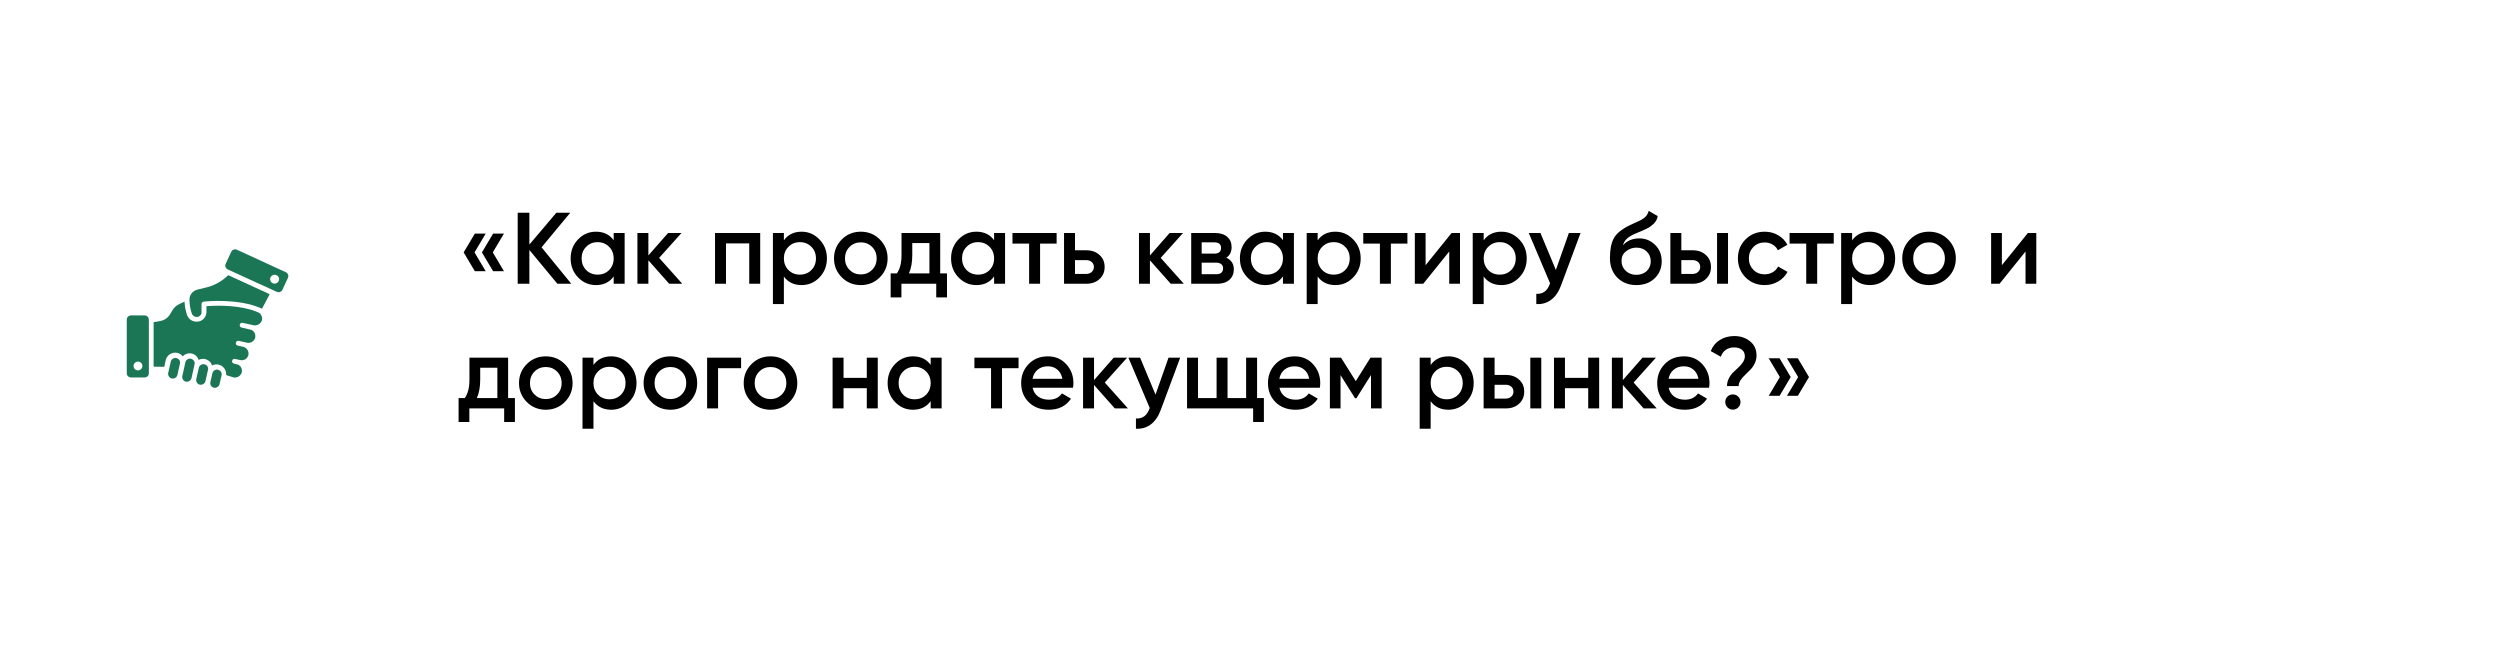<?xml version="1.0" encoding="UTF-8"?> <svg xmlns="http://www.w3.org/2000/svg" width="361" height="97" viewBox="0 0 361 97" fill="none"><rect width="330" height="90" rx="20" transform="matrix(-1 0 0 1 360.848 0)" fill="white"></rect><path d="M68.565 33.735H70.133L68.521 36.447L70.133 39.158H68.565L66.953 36.447L68.565 33.735ZM71.203 33.735H72.771L71.159 36.447L72.771 39.158H71.203L69.591 36.447L71.203 33.735ZM78.199 35.714L82.494 40.976H80.486L76.441 36.095V40.976H74.755V30.716H76.441V35.318L80.339 30.716H82.347L78.199 35.714ZM88.615 34.688V33.647H90.198V40.976H88.615V39.92C88.019 40.751 87.164 41.166 86.05 41.166C85.044 41.166 84.184 40.795 83.471 40.052C82.757 39.31 82.401 38.396 82.401 37.312C82.401 36.227 82.757 35.313 83.471 34.571C84.184 33.828 85.044 33.457 86.05 33.457C87.164 33.457 88.019 33.867 88.615 34.688ZM84.643 38.997C85.083 39.437 85.635 39.657 86.299 39.657C86.964 39.657 87.516 39.437 87.956 38.997C88.395 38.548 88.615 37.986 88.615 37.312C88.615 36.637 88.395 36.08 87.956 35.641C87.516 35.191 86.964 34.967 86.299 34.967C85.635 34.967 85.083 35.191 84.643 35.641C84.203 36.08 83.984 36.637 83.984 37.312C83.984 37.976 84.203 38.538 84.643 38.997ZM95.18 37.238L98.521 40.976H96.631L93.626 37.59V40.976H92.043V33.647H93.626V36.886L96.469 33.647H98.404L95.18 37.238ZM103.25 33.647H109.773V40.976H108.19V35.142H104.833V40.976H103.25V33.647ZM115.757 33.457C116.754 33.457 117.614 33.833 118.337 34.585C119.05 35.328 119.407 36.237 119.407 37.312C119.407 38.396 119.05 39.31 118.337 40.052C117.623 40.795 116.763 41.166 115.757 41.166C114.653 41.166 113.798 40.756 113.192 39.935V43.907H111.609V33.647H113.192V34.703C113.788 33.872 114.643 33.457 115.757 33.457ZM113.852 38.997C114.291 39.437 114.843 39.657 115.508 39.657C116.172 39.657 116.724 39.437 117.164 38.997C117.604 38.548 117.824 37.986 117.824 37.312C117.824 36.637 117.604 36.08 117.164 35.641C116.724 35.191 116.172 34.967 115.508 34.967C114.843 34.967 114.291 35.191 113.852 35.641C113.412 36.08 113.192 36.637 113.192 37.312C113.192 37.976 113.412 38.538 113.852 38.997ZM127.041 40.052C126.298 40.795 125.385 41.166 124.3 41.166C123.216 41.166 122.302 40.795 121.559 40.052C120.807 39.3 120.431 38.386 120.431 37.312C120.431 36.237 120.807 35.323 121.559 34.571C122.302 33.828 123.216 33.457 124.3 33.457C125.385 33.457 126.298 33.828 127.041 34.571C127.793 35.323 128.17 36.237 128.17 37.312C128.17 38.386 127.793 39.3 127.041 40.052ZM122.014 37.312C122.014 37.976 122.234 38.528 122.673 38.968C123.113 39.407 123.655 39.627 124.3 39.627C124.945 39.627 125.487 39.407 125.927 38.968C126.367 38.528 126.587 37.976 126.587 37.312C126.587 36.647 126.367 36.095 125.927 35.655C125.487 35.216 124.945 34.996 124.3 34.996C123.655 34.996 123.113 35.216 122.673 35.655C122.234 36.095 122.014 36.647 122.014 37.312ZM135.764 33.647V39.481H136.746V42.94H135.192V40.976H130.165V42.94H128.611V39.481H129.505C129.955 38.855 130.179 37.971 130.179 36.828V33.647H135.764ZM131.249 39.481H134.21V35.098H131.733V36.828C131.733 37.883 131.572 38.767 131.249 39.481ZM143.549 34.688V33.647H145.132V40.976H143.549V39.92C142.953 40.751 142.098 41.166 140.984 41.166C139.978 41.166 139.118 40.795 138.405 40.052C137.691 39.31 137.335 38.396 137.335 37.312C137.335 36.227 137.691 35.313 138.405 34.571C139.118 33.828 139.978 33.457 140.984 33.457C142.098 33.457 142.953 33.867 143.549 34.688ZM139.577 38.997C140.017 39.437 140.569 39.657 141.233 39.657C141.898 39.657 142.45 39.437 142.89 38.997C143.329 38.548 143.549 37.986 143.549 37.312C143.549 36.637 143.329 36.08 142.89 35.641C142.45 35.191 141.898 34.967 141.233 34.967C140.569 34.967 140.017 35.191 139.577 35.641C139.137 36.08 138.918 36.637 138.918 37.312C138.918 37.976 139.137 38.538 139.577 38.997ZM146.2 33.647H152.576V35.172H150.187V40.976H148.604V35.172H146.2V33.647ZM155.23 36.139H156.842C157.634 36.139 158.274 36.364 158.762 36.813C159.261 37.253 159.51 37.834 159.51 38.557C159.51 39.271 159.261 39.852 158.762 40.301C158.274 40.751 157.634 40.976 156.842 40.976H153.647V33.647H155.23V36.139ZM155.23 39.554H156.857C157.17 39.554 157.428 39.461 157.634 39.276C157.849 39.09 157.956 38.85 157.956 38.557C157.956 38.264 157.854 38.025 157.648 37.839C157.443 37.654 157.179 37.561 156.857 37.561H155.23V39.554ZM167.604 37.238L170.946 40.976H169.055L166.051 37.59V40.976H164.468V33.647H166.051V36.886L168.894 33.647H170.829L167.604 37.238ZM177.082 37.209C177.805 37.551 178.167 38.113 178.167 38.895C178.167 39.52 177.952 40.023 177.522 40.404C177.102 40.785 176.515 40.976 175.763 40.976H172.011V33.647H175.47C176.212 33.647 176.794 33.833 177.214 34.204C177.634 34.576 177.844 35.064 177.844 35.67C177.844 36.364 177.59 36.877 177.082 37.209ZM175.353 34.996H173.521V36.623H175.353C175.998 36.623 176.32 36.349 176.32 35.802C176.32 35.264 175.998 34.996 175.353 34.996ZM173.521 39.598H175.616C176.281 39.598 176.613 39.31 176.613 38.733C176.613 38.479 176.525 38.284 176.349 38.147C176.173 38 175.929 37.927 175.616 37.927H173.521V39.598ZM185.258 34.688V33.647H186.841V40.976H185.258V39.92C184.662 40.751 183.807 41.166 182.693 41.166C181.686 41.166 180.827 40.795 180.113 40.052C179.4 39.31 179.043 38.396 179.043 37.312C179.043 36.227 179.4 35.313 180.113 34.571C180.827 33.828 181.686 33.457 182.693 33.457C183.807 33.457 184.662 33.867 185.258 34.688ZM181.286 38.997C181.726 39.437 182.278 39.657 182.942 39.657C183.606 39.657 184.159 39.437 184.598 38.997C185.038 38.548 185.258 37.986 185.258 37.312C185.258 36.637 185.038 36.08 184.598 35.641C184.159 35.191 183.606 34.967 182.942 34.967C182.278 34.967 181.726 35.191 181.286 35.641C180.846 36.08 180.626 36.637 180.626 37.312C180.626 37.976 180.846 38.538 181.286 38.997ZM192.834 33.457C193.83 33.457 194.69 33.833 195.413 34.585C196.126 35.328 196.483 36.237 196.483 37.312C196.483 38.396 196.126 39.31 195.413 40.052C194.7 40.795 193.84 41.166 192.834 41.166C191.729 41.166 190.874 40.756 190.269 39.935V43.907H188.686V33.647H190.269V34.703C190.865 33.872 191.72 33.457 192.834 33.457ZM190.928 38.997C191.368 39.437 191.92 39.657 192.584 39.657C193.249 39.657 193.801 39.437 194.241 38.997C194.68 38.548 194.9 37.986 194.9 37.312C194.9 36.637 194.68 36.08 194.241 35.641C193.801 35.191 193.249 34.967 192.584 34.967C191.92 34.967 191.368 35.191 190.928 35.641C190.489 36.08 190.269 36.637 190.269 37.312C190.269 37.976 190.489 38.538 190.928 38.997ZM196.855 33.647H203.23V35.172H200.841V40.976H199.258V35.172H196.855V33.647ZM205.855 38.294L209.607 33.647H210.824V40.976H209.27V36.315L205.518 40.976H204.301V33.647H205.855V38.294ZM216.808 33.457C217.805 33.457 218.665 33.833 219.388 34.585C220.101 35.328 220.458 36.237 220.458 37.312C220.458 38.396 220.101 39.31 219.388 40.052C218.675 40.795 217.815 41.166 216.808 41.166C215.704 41.166 214.849 40.756 214.243 39.935V43.907H212.66V33.647H214.243V34.703C214.839 33.872 215.694 33.457 216.808 33.457ZM214.903 38.997C215.343 39.437 215.895 39.657 216.559 39.657C217.223 39.657 217.776 39.437 218.215 38.997C218.655 38.548 218.875 37.986 218.875 37.312C218.875 36.637 218.655 36.08 218.215 35.641C217.776 35.191 217.223 34.967 216.559 34.967C215.895 34.967 215.343 35.191 214.903 35.641C214.463 36.08 214.243 36.637 214.243 37.312C214.243 37.976 214.463 38.538 214.903 38.997ZM224.669 38.982L226.545 33.647H228.231L225.417 41.21C225.075 42.139 224.596 42.832 223.981 43.291C223.365 43.751 222.652 43.956 221.841 43.907V42.427C222.779 42.485 223.428 42.016 223.79 41.02L223.834 40.917L220.756 33.647H222.442L224.669 38.982ZM236.285 41.166C235.171 41.166 234.253 40.805 233.53 40.082C232.826 39.349 232.475 38.416 232.475 37.282C232.475 36.051 232.66 35.093 233.031 34.41C233.393 33.735 234.145 33.115 235.289 32.548C235.328 32.529 235.391 32.499 235.479 32.46C235.577 32.411 235.679 32.362 235.787 32.314C235.894 32.265 236.002 32.216 236.109 32.167C236.52 31.981 236.774 31.864 236.872 31.815C236.93 31.786 237.101 31.678 237.385 31.493C237.727 31.248 237.956 30.902 238.073 30.452L239.363 31.2C239.314 31.737 238.977 32.23 238.352 32.68C238.244 32.778 238.044 32.895 237.751 33.032L237.121 33.325L236.388 33.633C235.753 33.887 235.284 34.146 234.981 34.41C234.678 34.673 234.468 35.01 234.351 35.421C234.937 34.756 235.733 34.424 236.74 34.424C237.599 34.424 238.347 34.732 238.982 35.347C239.627 35.963 239.949 36.76 239.949 37.737C239.949 38.733 239.607 39.554 238.923 40.199C238.249 40.844 237.37 41.166 236.285 41.166ZM236.271 39.686C236.886 39.686 237.389 39.505 237.78 39.144C238.171 38.772 238.367 38.303 238.367 37.737C238.367 37.16 238.171 36.686 237.78 36.315C237.399 35.944 236.901 35.758 236.285 35.758C235.738 35.758 235.245 35.934 234.805 36.286C234.365 36.618 234.145 37.077 234.145 37.663C234.145 38.25 234.351 38.733 234.761 39.114C235.171 39.495 235.675 39.686 236.271 39.686ZM242.784 36.139H244.396C245.188 36.139 245.828 36.364 246.316 36.813C246.814 37.253 247.064 37.834 247.064 38.557C247.064 39.271 246.814 39.852 246.316 40.301C245.828 40.751 245.188 40.976 244.396 40.976H241.201V33.647H242.784V36.139ZM247.943 40.976V33.647H249.526V40.976H247.943ZM242.784 39.554H244.411C244.723 39.554 244.982 39.461 245.188 39.276C245.402 39.09 245.51 38.85 245.51 38.557C245.51 38.264 245.407 38.025 245.202 37.839C244.997 37.654 244.733 37.561 244.411 37.561H242.784V39.554ZM254.822 41.166C253.718 41.166 252.795 40.795 252.052 40.052C251.319 39.3 250.953 38.386 250.953 37.312C250.953 36.217 251.319 35.304 252.052 34.571C252.795 33.828 253.718 33.457 254.822 33.457C255.536 33.457 256.185 33.628 256.772 33.97C257.358 34.312 257.798 34.771 258.091 35.347L256.728 36.139C256.562 35.787 256.307 35.514 255.965 35.318C255.633 35.113 255.247 35.01 254.808 35.01C254.163 35.01 253.62 35.23 253.181 35.67C252.751 36.119 252.536 36.667 252.536 37.312C252.536 37.956 252.751 38.504 253.181 38.953C253.62 39.393 254.163 39.613 254.808 39.613C255.238 39.613 255.623 39.515 255.965 39.319C256.317 39.114 256.581 38.836 256.757 38.484L258.12 39.261C257.807 39.847 257.353 40.311 256.757 40.653C256.171 40.995 255.526 41.166 254.822 41.166ZM258.416 33.647H264.791V35.172H262.402V40.976H260.819V35.172H258.416V33.647ZM270.01 33.457C271.007 33.457 271.867 33.833 272.59 34.585C273.303 35.328 273.66 36.237 273.66 37.312C273.66 38.396 273.303 39.31 272.59 40.052C271.877 40.795 271.017 41.166 270.01 41.166C268.906 41.166 268.051 40.756 267.445 39.935V43.907H265.863V33.647H267.445V34.703C268.042 33.872 268.896 33.457 270.01 33.457ZM268.105 38.997C268.545 39.437 269.097 39.657 269.761 39.657C270.426 39.657 270.978 39.437 271.417 38.997C271.857 38.548 272.077 37.986 272.077 37.312C272.077 36.637 271.857 36.08 271.417 35.641C270.978 35.191 270.426 34.967 269.761 34.967C269.097 34.967 268.545 35.191 268.105 35.641C267.665 36.08 267.445 36.637 267.445 37.312C267.445 37.976 267.665 38.538 268.105 38.997ZM281.294 40.052C280.552 40.795 279.638 41.166 278.554 41.166C277.469 41.166 276.555 40.795 275.813 40.052C275.06 39.3 274.684 38.386 274.684 37.312C274.684 36.237 275.06 35.323 275.813 34.571C276.555 33.828 277.469 33.457 278.554 33.457C279.638 33.457 280.552 33.828 281.294 34.571C282.047 35.323 282.423 36.237 282.423 37.312C282.423 38.386 282.047 39.3 281.294 40.052ZM276.267 37.312C276.267 37.976 276.487 38.528 276.927 38.968C277.366 39.407 277.909 39.627 278.554 39.627C279.198 39.627 279.741 39.407 280.18 38.968C280.62 38.528 280.84 37.976 280.84 37.312C280.84 36.647 280.62 36.095 280.18 35.655C279.741 35.216 279.198 34.996 278.554 34.996C277.909 34.996 277.366 35.216 276.927 35.655C276.487 36.095 276.267 36.647 276.267 37.312ZM289.072 38.294L292.824 33.647H294.041V40.976H292.487V36.315L288.735 40.976H287.518V33.647H289.072V38.294ZM73.372 51.647V57.481H74.354V60.94H72.801V58.976H67.773V60.94H66.22V57.481H67.114C67.563 56.855 67.788 55.971 67.788 54.828V51.647H73.372ZM68.858 57.481H71.819V53.098H69.342V54.828C69.342 55.883 69.18 56.767 68.858 57.481ZM81.554 58.052C80.811 58.795 79.897 59.166 78.813 59.166C77.728 59.166 76.815 58.795 76.072 58.052C75.32 57.3 74.944 56.386 74.944 55.312C74.944 54.237 75.32 53.323 76.072 52.571C76.815 51.828 77.728 51.457 78.813 51.457C79.897 51.457 80.811 51.828 81.554 52.571C82.306 53.323 82.682 54.237 82.682 55.312C82.682 56.386 82.306 57.3 81.554 58.052ZM76.526 55.312C76.526 55.976 76.746 56.528 77.186 56.968C77.626 57.407 78.168 57.627 78.813 57.627C79.458 57.627 80 57.407 80.44 56.968C80.879 56.528 81.099 55.976 81.099 55.312C81.099 54.647 80.879 54.095 80.44 53.655C80 53.216 79.458 52.996 78.813 52.996C78.168 52.996 77.626 53.216 77.186 53.655C76.746 54.095 76.526 54.647 76.526 55.312ZM88.261 51.457C89.258 51.457 90.118 51.833 90.841 52.585C91.554 53.328 91.911 54.237 91.911 55.312C91.911 56.396 91.554 57.31 90.841 58.052C90.128 58.795 89.268 59.166 88.261 59.166C87.157 59.166 86.302 58.756 85.696 57.935V61.907H84.114V51.647H85.696V52.703C86.293 51.872 87.147 51.457 88.261 51.457ZM86.356 56.997C86.796 57.437 87.348 57.657 88.012 57.657C88.677 57.657 89.229 57.437 89.668 56.997C90.108 56.548 90.328 55.986 90.328 55.312C90.328 54.637 90.108 54.08 89.668 53.641C89.229 53.191 88.677 52.967 88.012 52.967C87.348 52.967 86.796 53.191 86.356 53.641C85.916 54.08 85.696 54.637 85.696 55.312C85.696 55.976 85.916 56.538 86.356 56.997ZM99.545 58.052C98.803 58.795 97.889 59.166 96.805 59.166C95.72 59.166 94.806 58.795 94.064 58.052C93.311 57.3 92.935 56.386 92.935 55.312C92.935 54.237 93.311 53.323 94.064 52.571C94.806 51.828 95.72 51.457 96.805 51.457C97.889 51.457 98.803 51.828 99.545 52.571C100.298 53.323 100.674 54.237 100.674 55.312C100.674 56.386 100.298 57.3 99.545 58.052ZM94.518 55.312C94.518 55.976 94.738 56.528 95.178 56.968C95.617 57.407 96.16 57.627 96.805 57.627C97.449 57.627 97.992 57.407 98.431 56.968C98.871 56.528 99.091 55.976 99.091 55.312C99.091 54.647 98.871 54.095 98.431 53.655C97.992 53.216 97.449 52.996 96.805 52.996C96.16 52.996 95.617 53.216 95.178 53.655C94.738 54.095 94.518 54.647 94.518 55.312ZM102.105 51.647H107.015V53.172H103.688V58.976H102.105V51.647ZM114.002 58.052C113.259 58.795 112.345 59.166 111.261 59.166C110.176 59.166 109.263 58.795 108.52 58.052C107.768 57.3 107.391 56.386 107.391 55.312C107.391 54.237 107.768 53.323 108.52 52.571C109.263 51.828 110.176 51.457 111.261 51.457C112.345 51.457 113.259 51.828 114.002 52.571C114.754 53.323 115.13 54.237 115.13 55.312C115.13 56.386 114.754 57.3 114.002 58.052ZM108.974 55.312C108.974 55.976 109.194 56.528 109.634 56.968C110.074 57.407 110.616 57.627 111.261 57.627C111.906 57.627 112.448 57.407 112.888 56.968C113.327 56.528 113.547 55.976 113.547 55.312C113.547 54.647 113.327 54.095 112.888 53.655C112.448 53.216 111.906 52.996 111.261 52.996C110.616 52.996 110.074 53.216 109.634 53.655C109.194 54.095 108.974 54.647 108.974 55.312ZM125.165 54.564V51.647H126.748V58.976H125.165V56.059H121.809V58.976H120.226V51.647H121.809V54.564H125.165ZM134.389 52.688V51.647H135.972V58.976H134.389V57.92C133.793 58.751 132.938 59.166 131.824 59.166C130.817 59.166 129.957 58.795 129.244 58.052C128.531 57.31 128.174 56.396 128.174 55.312C128.174 54.227 128.531 53.313 129.244 52.571C129.957 51.828 130.817 51.457 131.824 51.457C132.938 51.457 133.793 51.867 134.389 52.688ZM130.417 56.997C130.856 57.437 131.408 57.657 132.073 57.657C132.737 57.657 133.289 57.437 133.729 56.997C134.169 56.548 134.389 55.986 134.389 55.312C134.389 54.637 134.169 54.08 133.729 53.641C133.289 53.191 132.737 52.967 132.073 52.967C131.408 52.967 130.856 53.191 130.417 53.641C129.977 54.08 129.757 54.637 129.757 55.312C129.757 55.976 129.977 56.538 130.417 56.997ZM140.704 51.647H147.08V53.172H144.691V58.976H143.108V53.172H140.704V51.647ZM154.944 55.986H149.11C149.228 56.533 149.491 56.958 149.902 57.261C150.322 57.564 150.84 57.715 151.455 57.715C152.286 57.715 152.916 57.412 153.346 56.806L154.651 57.569C153.937 58.634 152.867 59.166 151.441 59.166C150.258 59.166 149.296 58.805 148.553 58.082C147.821 57.349 147.454 56.425 147.454 55.312C147.454 54.227 147.816 53.313 148.539 52.571C149.252 51.828 150.18 51.457 151.323 51.457C152.389 51.457 153.268 51.833 153.962 52.585C154.655 53.338 155.002 54.251 155.002 55.326C155.002 55.522 154.983 55.742 154.944 55.986ZM149.096 54.696H153.405C153.297 54.119 153.053 53.675 152.672 53.362C152.301 53.05 151.846 52.893 151.309 52.893C150.723 52.893 150.234 53.054 149.843 53.377C149.452 53.699 149.203 54.139 149.096 54.696ZM159.532 55.238L162.873 58.976H160.983L157.978 55.59V58.976H156.395V51.647H157.978V54.886L160.822 51.647H162.756L159.532 55.238ZM166.858 56.982L168.734 51.647H170.42L167.606 59.21C167.264 60.139 166.785 60.832 166.169 61.291C165.554 61.751 164.841 61.956 164.03 61.907V60.427C164.968 60.485 165.617 60.016 165.979 59.02L166.023 58.917L162.945 51.647H164.631L166.858 56.982ZM181.523 51.647V57.481H182.505V60.94H180.951V58.976H171.41V51.647H172.993V57.481H175.675V51.647H177.258V57.481H179.94V51.647H181.523ZM190.584 55.986H184.75C184.867 56.533 185.131 56.958 185.542 57.261C185.962 57.564 186.48 57.715 187.095 57.715C187.926 57.715 188.556 57.412 188.986 56.806L190.29 57.569C189.577 58.634 188.507 59.166 187.081 59.166C185.898 59.166 184.936 58.805 184.193 58.082C183.46 57.349 183.094 56.425 183.094 55.312C183.094 54.227 183.456 53.313 184.179 52.571C184.892 51.828 185.82 51.457 186.963 51.457C188.028 51.457 188.908 51.833 189.602 52.585C190.295 53.338 190.642 54.251 190.642 55.326C190.642 55.522 190.623 55.742 190.584 55.986ZM184.736 54.696H189.045C188.937 54.119 188.693 53.675 188.312 53.362C187.94 53.05 187.486 52.893 186.949 52.893C186.362 52.893 185.874 53.054 185.483 53.377C185.092 53.699 184.843 54.139 184.736 54.696ZM197.898 51.647H199.51V58.976H197.971V54.154L195.86 57.51H195.67L193.574 54.168V58.976H192.035V51.647H193.647L195.773 55.033L197.898 51.647ZM209.151 51.457C210.147 51.457 211.007 51.833 211.73 52.585C212.444 53.328 212.8 54.237 212.8 55.312C212.8 56.396 212.444 57.31 211.73 58.052C211.017 58.795 210.157 59.166 209.151 59.166C208.047 59.166 207.192 58.756 206.586 57.935V61.907H205.003V51.647H206.586V52.703C207.182 51.872 208.037 51.457 209.151 51.457ZM207.245 56.997C207.685 57.437 208.237 57.657 208.901 57.657C209.566 57.657 210.118 57.437 210.558 56.997C210.997 56.548 211.217 55.986 211.217 55.312C211.217 54.637 210.997 54.08 210.558 53.641C210.118 53.191 209.566 52.967 208.901 52.967C208.237 52.967 207.685 53.191 207.245 53.641C206.806 54.08 206.586 54.637 206.586 55.312C206.586 55.976 206.806 56.538 207.245 56.997ZM215.818 54.139H217.43C218.221 54.139 218.861 54.364 219.35 54.813C219.848 55.253 220.098 55.834 220.098 56.557C220.098 57.271 219.848 57.852 219.35 58.301C218.861 58.751 218.221 58.976 217.43 58.976H214.235V51.647H215.818V54.139ZM220.977 58.976V51.647H222.56V58.976H220.977ZM215.818 57.554H217.445C217.757 57.554 218.016 57.461 218.221 57.276C218.436 57.09 218.544 56.85 218.544 56.557C218.544 56.264 218.441 56.025 218.236 55.839C218.031 55.654 217.767 55.561 217.445 55.561H215.818V57.554ZM229.337 54.564V51.647H230.919V58.976H229.337V56.059H225.98V58.976H224.397V51.647H225.98V54.564H229.337ZM235.893 55.238L239.234 58.976H237.344L234.339 55.59V58.976H232.756V51.647H234.339V54.886L237.182 51.647H239.117L235.893 55.238ZM246.792 55.986H240.958C241.075 56.533 241.339 56.958 241.75 57.261C242.17 57.564 242.688 57.715 243.303 57.715C244.134 57.715 244.764 57.412 245.194 56.806L246.498 57.569C245.785 58.634 244.715 59.166 243.289 59.166C242.106 59.166 241.144 58.805 240.401 58.082C239.668 57.349 239.302 56.425 239.302 55.312C239.302 54.227 239.663 53.313 240.387 52.571C241.1 51.828 242.028 51.457 243.171 51.457C244.236 51.457 245.116 51.833 245.81 52.585C246.503 53.338 246.85 54.251 246.85 55.326C246.85 55.522 246.831 55.742 246.792 55.986ZM240.943 54.696H245.253C245.145 54.119 244.901 53.675 244.52 53.362C244.148 53.05 243.694 52.893 243.157 52.893C242.57 52.893 242.082 53.054 241.691 53.377C241.3 53.699 241.051 54.139 240.943 54.696ZM251.063 55.751H249.378C249.378 55.36 249.466 54.994 249.642 54.652C249.818 54.3 250.033 54.002 250.287 53.758C250.541 53.504 250.795 53.264 251.049 53.04C251.303 52.805 251.518 52.551 251.694 52.278C251.869 52.004 251.957 51.725 251.957 51.442C251.957 51.041 251.816 50.729 251.532 50.504C251.249 50.279 250.868 50.167 250.389 50.167C249.93 50.167 249.534 50.284 249.202 50.519C248.87 50.753 248.63 51.086 248.484 51.515L247.033 50.695C247.297 50.011 247.731 49.478 248.337 49.097C248.953 48.716 249.651 48.526 250.433 48.526C251.313 48.526 252.065 48.775 252.69 49.273C253.325 49.771 253.643 50.46 253.643 51.34C253.643 51.74 253.555 52.121 253.379 52.483C253.203 52.844 252.988 53.152 252.734 53.406C252.48 53.66 252.226 53.909 251.972 54.154C251.718 54.388 251.503 54.642 251.327 54.916C251.151 55.189 251.063 55.468 251.063 55.751ZM250.228 56.953C250.531 56.953 250.79 57.061 251.005 57.276C251.22 57.49 251.327 57.749 251.327 58.052C251.327 58.355 251.22 58.614 251.005 58.829C250.79 59.044 250.531 59.152 250.228 59.152C249.925 59.152 249.666 59.044 249.451 58.829C249.236 58.614 249.129 58.355 249.129 58.052C249.129 57.749 249.231 57.49 249.436 57.276C249.651 57.061 249.915 56.953 250.228 56.953ZM255.4 51.735H256.969L258.581 54.447L256.969 57.158H255.4L257.013 54.447L255.4 51.735ZM258.038 51.735H259.607L261.219 54.447L259.607 57.158H258.038L259.651 54.447L258.038 51.735Z" fill="black"></path><g filter="url(#filter0_d_1600_486)"><rect width="40.306" height="40.306" rx="12" transform="matrix(-1 0 0 1 50.305 26)" fill="white"></rect></g><path d="M37.444 45.183C37.272 45.11 37.1 45.037 36.929 44.964L36.144 44.697C33.641 43.991 30.77 44.137 29.813 44.21V45.037C29.813 45.645 29.396 46.23 28.807 46.4C28.807 46.4 28.782 46.4 28.758 46.4C28.021 46.594 27.261 46.205 27.015 45.499C26.795 44.867 26.672 44.21 26.647 43.553L25.96 43.869C25.47 44.088 25.077 44.453 24.832 44.916L24.586 45.329C24.292 45.864 23.777 46.23 23.163 46.351L22.182 46.522V52.945L23.727 52.97L23.924 52.021C23.997 51.656 24.218 51.364 24.537 51.145C24.856 50.95 25.224 50.877 25.592 50.95C25.911 51.023 26.181 51.193 26.378 51.461C26.697 51.12 27.187 50.95 27.678 51.047C28.046 51.12 28.34 51.339 28.537 51.656C28.61 51.753 28.635 51.85 28.684 51.972C28.979 51.826 29.297 51.777 29.616 51.85C30.107 51.972 30.475 52.313 30.622 52.775C30.917 52.629 31.236 52.58 31.555 52.653C31.923 52.726 32.218 52.945 32.438 53.262C32.61 53.529 32.684 53.846 32.659 54.162L33.739 54.503C34.254 54.6 34.794 54.259 34.917 53.748C34.966 53.481 34.917 53.237 34.794 53.018C34.647 52.799 34.45 52.653 34.205 52.605L33.788 52.507C33.592 52.459 33.469 52.288 33.518 52.094C33.567 51.899 33.739 51.777 33.935 51.826L34.352 51.923L34.696 51.996C35.236 52.118 35.751 51.777 35.874 51.242V51.218C35.972 50.707 35.628 50.196 35.113 50.074L34.328 49.904C34.131 49.855 34.009 49.685 34.058 49.49C34.107 49.295 34.279 49.174 34.475 49.222L35.677 49.49C36.193 49.612 36.757 49.247 36.855 48.736C36.904 48.468 36.855 48.225 36.732 48.006C36.585 47.787 36.389 47.641 36.144 47.592L34.892 47.3C34.794 47.276 34.72 47.227 34.671 47.154C34.622 47.081 34.598 46.984 34.622 46.886C34.671 46.692 34.843 46.57 35.039 46.619L36.585 46.959C36.88 47.032 37.174 46.959 37.419 46.789C37.64 46.643 37.788 46.424 37.837 46.181C37.886 45.938 37.837 45.694 37.689 45.475C37.64 45.353 37.542 45.256 37.444 45.183Z" fill="#1B7656"></path><path d="M29.788 41.509L28.488 41.825C27.825 41.995 27.384 42.555 27.359 43.212V43.309C27.359 43.967 27.482 44.648 27.703 45.281C27.825 45.645 28.242 45.84 28.61 45.743C28.905 45.645 29.126 45.378 29.101 45.062V43.894C29.101 43.772 29.175 43.65 29.273 43.602C29.322 43.577 29.371 43.553 29.42 43.553C29.641 43.529 34.45 43.017 37.837 44.575L38.941 42.482L32.954 39.733C32.07 40.608 30.991 41.217 29.788 41.509Z" fill="#1B7656"></path><path d="M31.481 53.383C31.31 53.335 31.113 53.383 30.966 53.481C30.819 53.578 30.696 53.724 30.672 53.894L30.377 55.184C30.303 55.549 30.524 55.914 30.892 55.987C31.236 56.06 31.629 55.817 31.702 55.476L31.997 54.186C32.046 54.016 31.997 53.821 31.898 53.675C31.8 53.529 31.653 53.432 31.481 53.383Z" fill="#1B7656"></path><path d="M29.518 52.605C29.347 52.556 29.15 52.605 29.003 52.702C28.856 52.799 28.733 52.945 28.709 53.116L28.34 54.746C28.291 54.916 28.34 55.111 28.439 55.257C28.537 55.403 28.684 55.525 28.856 55.549C29.199 55.622 29.592 55.379 29.666 55.038L30.034 53.408C30.132 53.043 29.886 52.678 29.518 52.605Z" fill="#1B7656"></path><path d="M27.58 51.802C27.408 51.753 27.212 51.802 27.065 51.899C26.917 51.996 26.795 52.142 26.77 52.313L26.328 54.308C26.279 54.478 26.328 54.673 26.427 54.819C26.525 54.965 26.672 55.087 26.844 55.111C27.187 55.184 27.58 54.941 27.654 54.6L28.095 52.605C28.144 52.434 28.095 52.24 27.997 52.094C27.899 51.948 27.752 51.85 27.58 51.802Z" fill="#1B7656"></path><path d="M25.47 51.704C25.298 51.656 25.102 51.704 24.954 51.802C24.807 51.899 24.684 52.045 24.66 52.215L24.292 53.846C24.243 54.016 24.292 54.211 24.39 54.357C24.488 54.503 24.635 54.624 24.807 54.649C25.175 54.722 25.543 54.503 25.617 54.138L25.985 52.507C26.083 52.167 25.838 51.802 25.47 51.704Z" fill="#1B7656"></path><path d="M20.881 45.548H18.918C18.575 45.548 18.305 45.816 18.305 46.157V53.894C18.305 54.235 18.575 54.503 18.918 54.503H20.881C21.053 54.503 21.2 54.43 21.323 54.332C21.445 54.211 21.495 54.065 21.495 53.919V46.181C21.495 45.816 21.225 45.548 20.881 45.548ZM19.924 53.481C19.556 53.481 19.286 53.189 19.286 52.848C19.286 52.483 19.581 52.215 19.924 52.215C20.292 52.215 20.562 52.507 20.562 52.848C20.562 53.189 20.268 53.481 19.924 53.481Z" fill="#1B7656"></path><path d="M41.296 39.319L34.205 36.058C34.058 35.985 33.886 35.985 33.739 36.034C33.592 36.083 33.469 36.204 33.395 36.35L32.586 38.102C32.438 38.394 32.586 38.759 32.88 38.905L39.971 42.142C40.266 42.288 40.634 42.142 40.781 41.849L41.591 40.097C41.714 39.806 41.591 39.465 41.296 39.319ZM40.241 40.584C40.094 40.901 39.701 41.047 39.382 40.901C39.063 40.755 38.916 40.365 39.063 40.049C39.211 39.733 39.603 39.587 39.922 39.733C40.266 39.879 40.389 40.243 40.241 40.584Z" fill="#1B7656"></path><defs><filter id="filter0_d_1600_486" x="-0.002" y="16" width="80.307" height="80.306" filterUnits="userSpaceOnUse" color-interpolation-filters="sRGB"><feFlood flood-opacity="0" result="BackgroundImageFix"></feFlood><feColorMatrix in="SourceAlpha" type="matrix" values="0 0 0 0 0 0 0 0 0 0 0 0 0 0 0 0 0 0 127 0" result="hardAlpha"></feColorMatrix><feOffset dx="10" dy="10"></feOffset><feGaussianBlur stdDeviation="10"></feGaussianBlur><feComposite in2="hardAlpha" operator="out"></feComposite><feColorMatrix type="matrix" values="0 0 0 0 0 0 0 0 0 0 0 0 0 0 0 0 0 0 0.1 0"></feColorMatrix><feBlend mode="normal" in2="BackgroundImageFix" result="effect1_dropShadow_1600_486"></feBlend><feBlend mode="normal" in="SourceGraphic" in2="effect1_dropShadow_1600_486" result="shape"></feBlend></filter></defs></svg> 